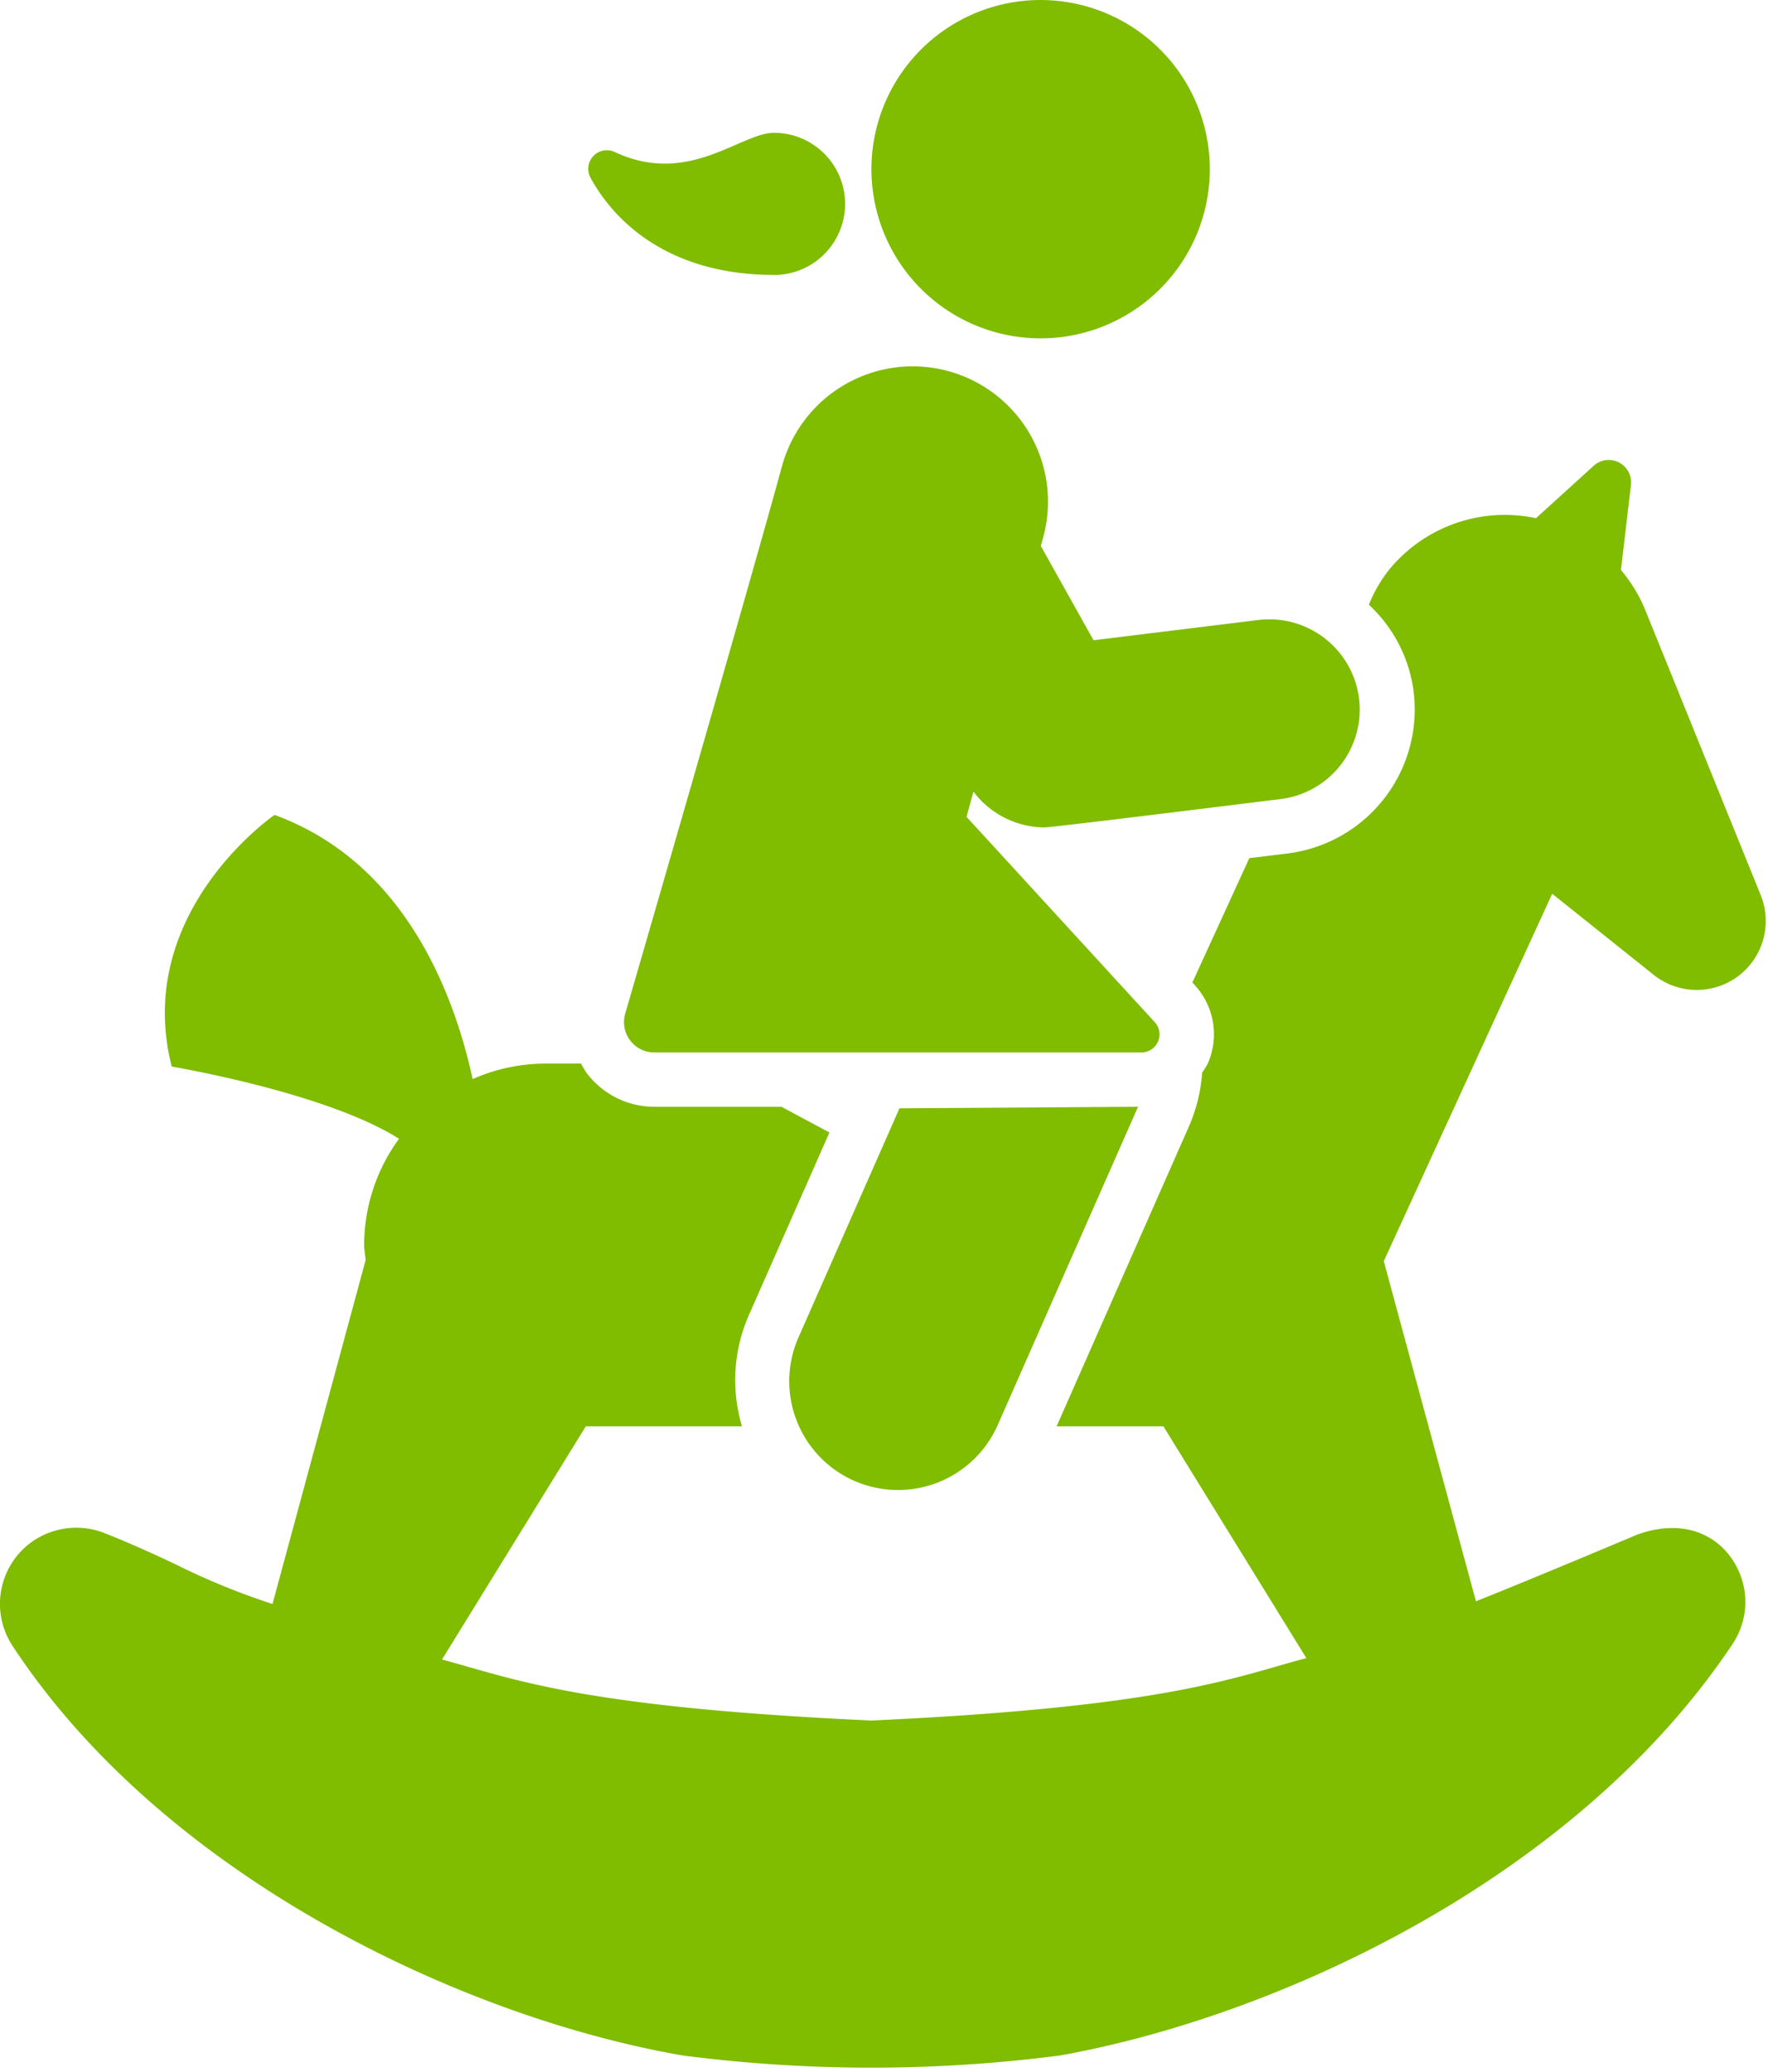 <svg xmlns="http://www.w3.org/2000/svg" width="96.987" height="113.657" viewBox="0 0 96.987 113.657"><defs><clipPath id="a"><path data-name="Rectangle 945" fill="#80bc00" d="M0 0h96.988v113.657H0z"/></clipPath></defs><g data-name="Group 722"><g data-name="Group 721"><g data-name="Group 720" clip-path="url(#a)" fill="#80bc00"><path data-name="Path 2724" d="M42.459 15.086a3.9 3.9 0 0 0 3.9-3.9 3.9 3.9 0 0 0-3.9-3.9c-1.83 0-4.694 2.951-8.733 1.054a1.02 1.02 0 0 0-1.177.221 1.02 1.02 0 0 0-.156 1.187c1.349 2.483 4.38 5.333 10.066 5.333Zm0 0"/><path data-name="Path 2725" d="M58.216 18.493a9.285 9.285 0 0 0 8.081-10.345A9.285 9.285 0 0 0 55.95.07a9.28 9.28 0 0 0-8.076 10.344 9.28 9.28 0 0 0 10.341 8.079Zm0 0"/></g></g><path data-name="Path 2726" d="M46.859 81.235a5.973 5.973 0 0 0 7.87-3.053l7.7-17.465-13.086.084-5.538 12.561a5.97 5.97 0 0 0 3.051 7.873Zm0 0" fill="#80bc00"/><path data-name="Path 2727" d="m57.096 29.95.129-.466a7.423 7.423 0 0 0-5.2-9.124 7.433 7.433 0 0 0-9.123 5.2c-1.927 7.049-8.6 30.032-8.6 30.032a1.66 1.66 0 0 0 .257 1.472 1.65 1.65 0 0 0 1.329.672h26.728a.99.99 0 0 0 .906-.59.99.99 0 0 0-.175-1.07L53.02 44.811l.38-1.383a4.92 4.92 0 0 0 3.892 1.964c.462 0 12.487-1.5 12.95-1.554a4.95 4.95 0 0 0 4.31-5.517 4.96 4.96 0 0 0-5.515-4.309l-9.049 1.112Zm0 0" fill="#80bc00"/><path data-name="Path 2728" d="M90.715 53.479a3.79 3.79 0 0 0 3.783.553 3.785 3.785 0 0 0 2.088-4.929l-6.375-15.744a8.3 8.3 0 0 0-1.291-2.089l.548-4.668a1.23 1.23 0 0 0-.657-1.232 1.225 1.225 0 0 0-1.384.181l-3.167 2.876a8.2 8.2 0 0 0-8.1 2.882 7.8 7.8 0 0 0-1.069 1.866 7.84 7.84 0 0 1 2.457 4.775 7.96 7.96 0 0 1-6.93 8.872l-2.084.256-3.124 6.821.143.158a3.98 3.98 0 0 1 .7 4.294 5 5 0 0 1-.307.49 8.9 8.9 0 0 1-.712 2.925l-7.272 16.481h5.858l7.843 12.717c-3.98 1.049-7.516 2.668-23.859 3.424-16.033-.741-19.577-2.284-23.558-3.347l7.89-12.794h8.566a8.88 8.88 0 0 1 .373-6.089l4.426-10.031-2.631-1.409h-6.98a4.65 4.65 0 0 1-3.735-1.89 5 5 0 0 1-.277-.48h-1.951a9.9 9.9 0 0 0-4 .851c-.991-4.571-3.669-11.864-10.866-14.493 0 0-7.8 5.349-5.64 13.807 0 0 8.442 1.408 12.469 3.96a9.88 9.88 0 0 0-1.913 5.824c0 .284.058.551.081.827l-5.11 18.87a39 39 0 0 1-5.31-2.173c-2.475-1.175-3.972-1.743-3.972-1.743a4.23 4.23 0 0 0-3.782.414 4.186 4.186 0 0 0-1.2 5.793c8.278 12.622 24.632 20.387 36.787 22.48a80.6 80.6 0 0 0 20.662 0c12.079-2.157 28.4-9.784 36.926-22.6a4.15 4.15 0 0 0 .444-3.677c-.756-2.073-2.888-3.323-5.707-2.293 0 0-5.537 2.34-8.83 3.651L75.91 69.185l9.238-20.154Zm0 0" fill="#80bc00"/></g></svg>